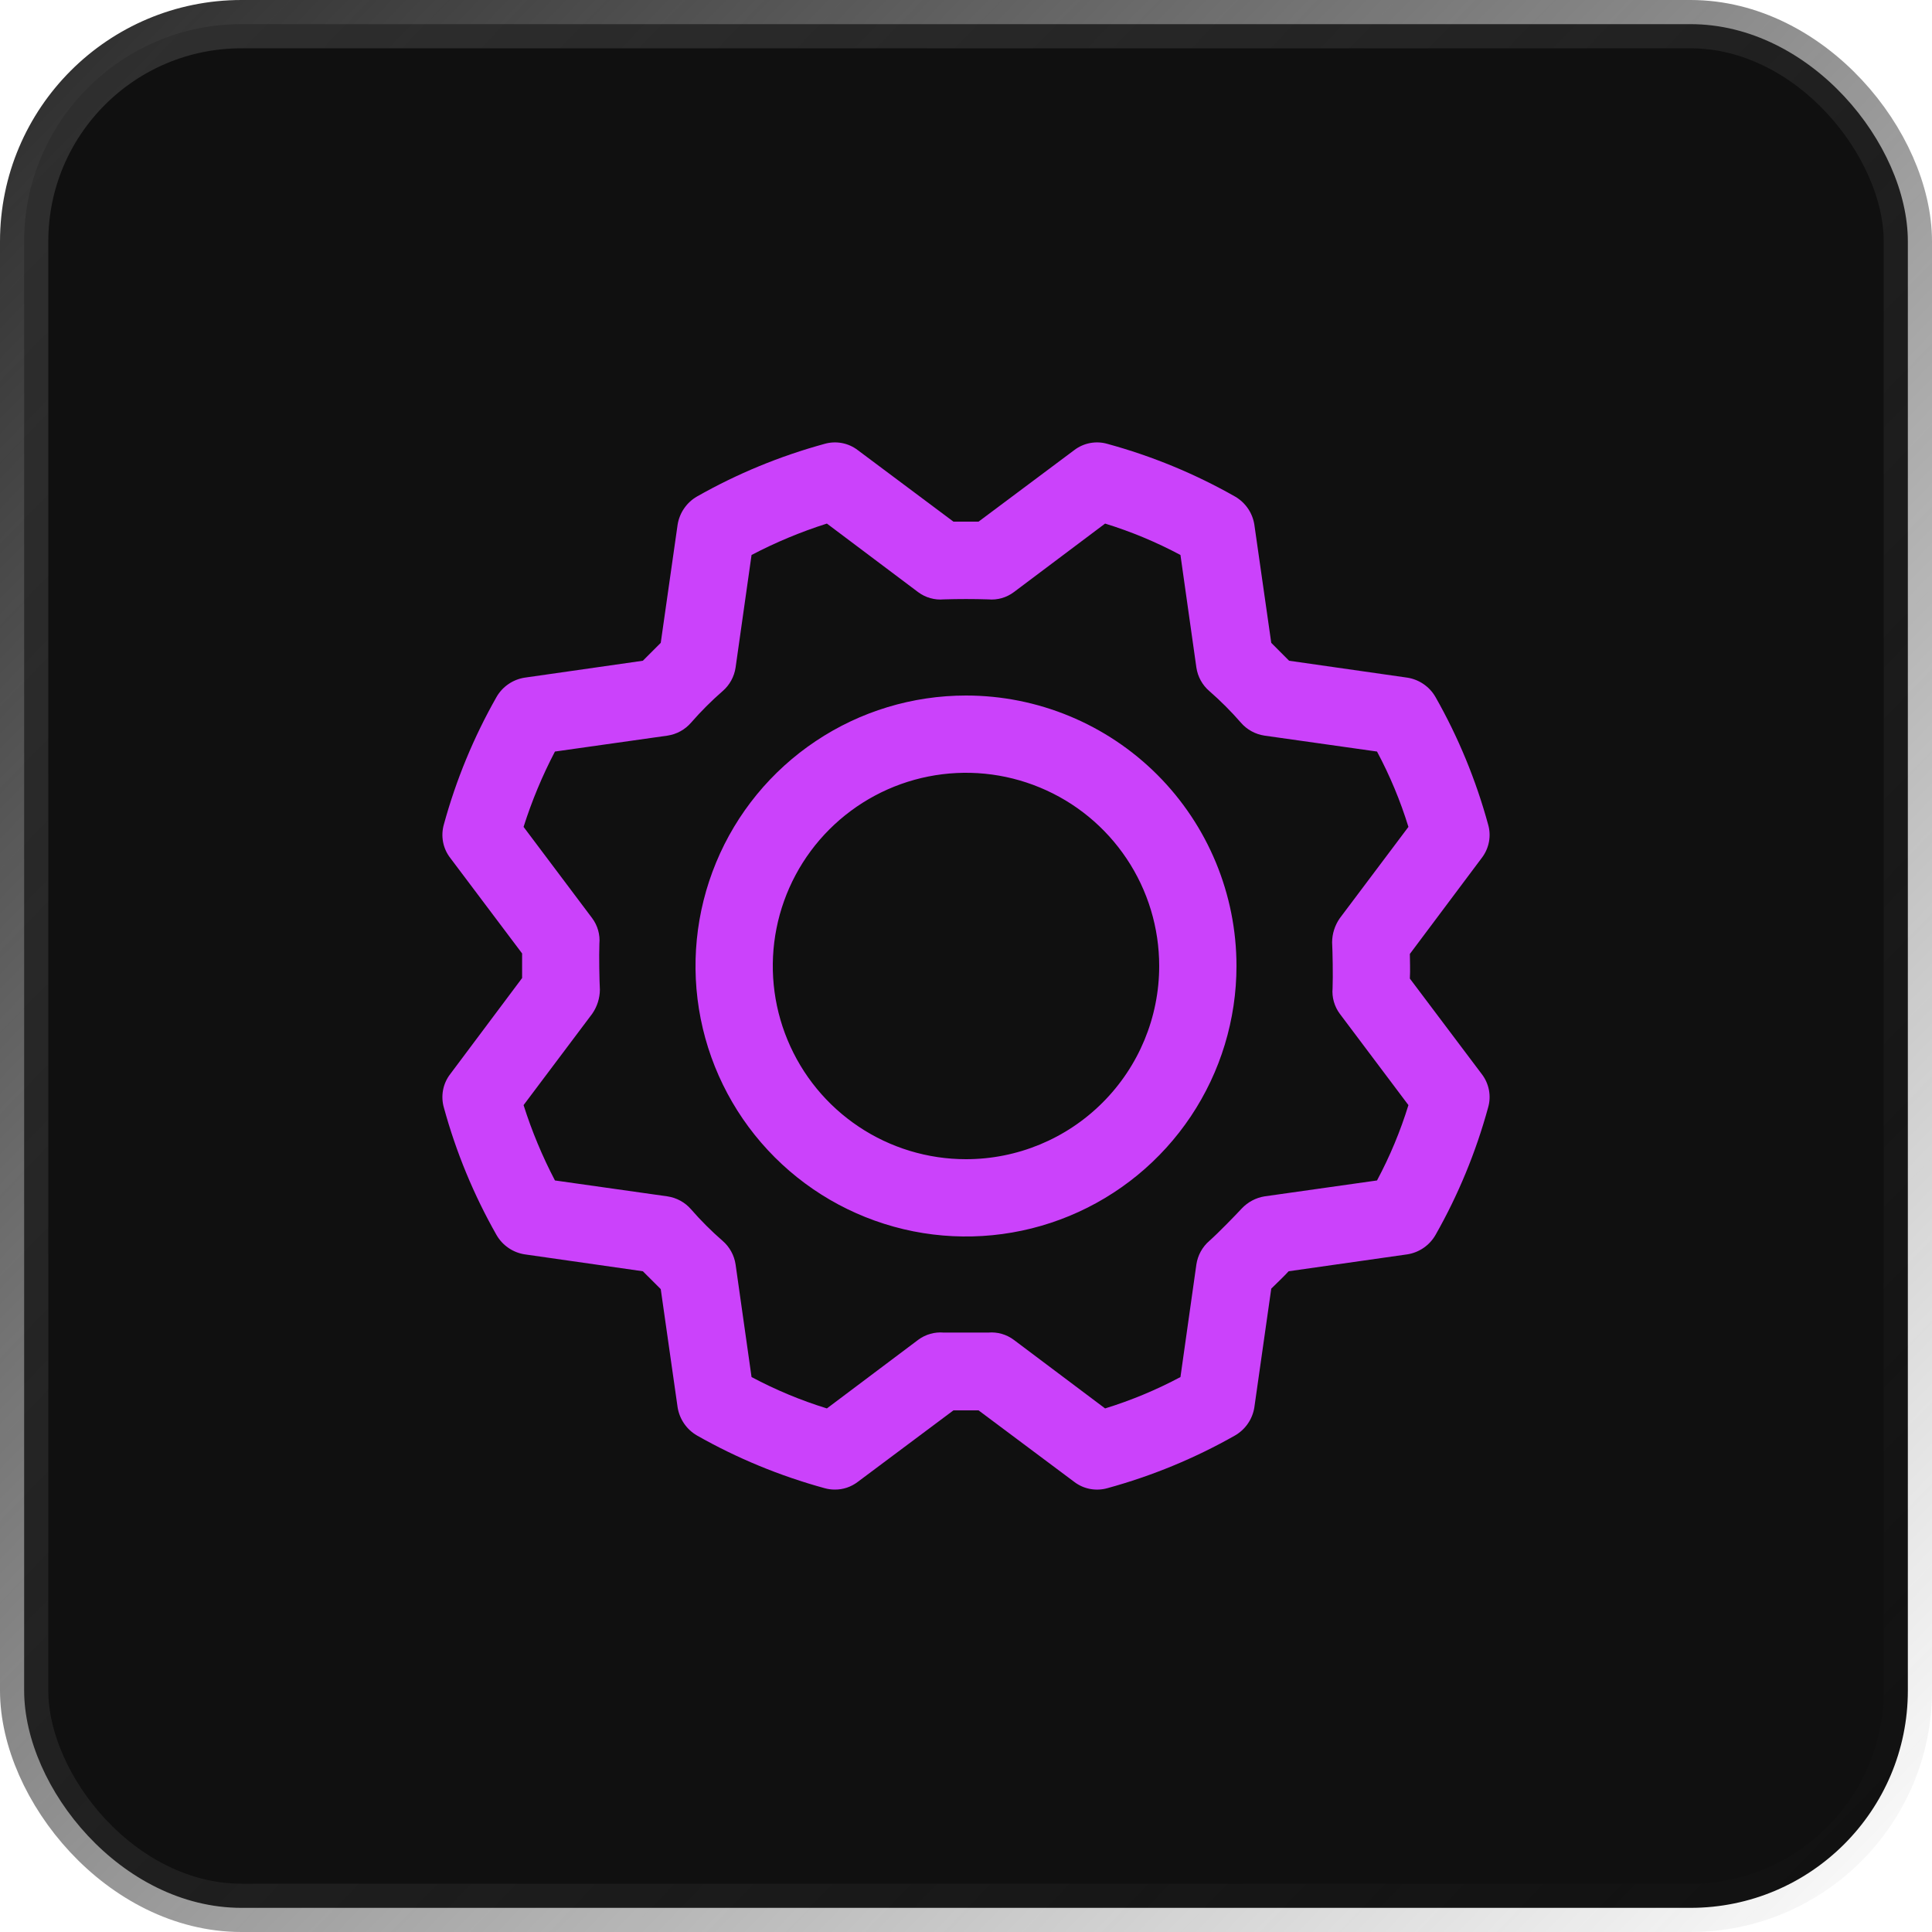 <svg width="50" height="50" viewBox="0 0 50 50" fill="none" xmlns="http://www.w3.org/2000/svg">
<rect x="0.625" y="0.625" width="48.75" height="48.75" rx="5.625" fill="#101010"/>
<path d="M25 18C23.615 18 22.262 18.41 21.111 19.18C19.96 19.949 19.062 21.042 18.533 22.321C18.003 23.6 17.864 25.008 18.134 26.366C18.404 27.724 19.071 28.971 20.05 29.95C21.029 30.929 22.276 31.595 23.634 31.866C24.992 32.136 26.4 31.997 27.679 31.467C28.958 30.937 30.051 30.04 30.82 28.889C31.589 27.738 32 26.384 32 25C32 23.143 31.262 21.363 29.95 20.05C28.637 18.738 26.856 18 25 18ZM25 30C24.011 30 23.044 29.707 22.222 29.157C21.4 28.608 20.759 27.827 20.381 26.913C20.002 26 19.903 24.994 20.096 24.024C20.289 23.055 20.765 22.164 21.464 21.465C22.164 20.765 23.055 20.289 24.024 20.096C24.994 19.903 26 20.002 26.913 20.381C27.827 20.759 28.608 21.4 29.157 22.222C29.707 23.044 30 24.011 30 25C30 26.326 29.473 27.598 28.535 28.535C27.598 29.473 26.326 30 25 30ZM38.35 27.8L36.487 25.325C36.5 25.1 36.487 24.863 36.487 24.688L38.35 22.2C38.443 22.079 38.505 21.938 38.534 21.788C38.562 21.638 38.555 21.484 38.512 21.337C38.197 20.185 37.74 19.076 37.15 18.038C37.074 17.905 36.969 17.792 36.844 17.706C36.718 17.619 36.575 17.562 36.425 17.538L33.362 17.1L32.9 16.637L32.462 13.575C32.438 13.425 32.381 13.281 32.294 13.156C32.208 13.031 32.094 12.926 31.962 12.85C30.923 12.26 29.815 11.803 28.662 11.488C28.516 11.445 28.362 11.438 28.212 11.466C28.062 11.494 27.921 11.557 27.8 11.65L25.325 13.5H24.675L22.2 11.65C22.079 11.557 21.938 11.494 21.788 11.466C21.638 11.438 21.484 11.445 21.337 11.488C20.185 11.803 19.076 12.26 18.037 12.85C17.905 12.926 17.792 13.031 17.706 13.156C17.619 13.281 17.562 13.425 17.537 13.575L17.1 16.637L16.637 17.1L13.575 17.538C13.425 17.562 13.281 17.619 13.156 17.706C13.03 17.792 12.926 17.905 12.85 18.038C12.26 19.076 11.802 20.185 11.487 21.337C11.445 21.484 11.438 21.638 11.466 21.788C11.494 21.938 11.557 22.079 11.65 22.2L13.512 24.675V25.312L11.65 27.8C11.557 27.921 11.494 28.062 11.466 28.212C11.438 28.362 11.445 28.516 11.487 28.663C11.802 29.815 12.26 30.924 12.85 31.962C12.926 32.094 13.03 32.208 13.156 32.294C13.281 32.381 13.425 32.438 13.575 32.462L16.637 32.9L17.1 33.362L17.537 36.425C17.562 36.575 17.619 36.718 17.706 36.844C17.792 36.969 17.905 37.074 18.037 37.15C19.076 37.74 20.185 38.197 21.337 38.513C21.423 38.537 21.511 38.55 21.6 38.55C21.817 38.553 22.028 38.482 22.2 38.35L24.675 36.5H25.325L27.8 38.35C27.921 38.443 28.062 38.506 28.212 38.534C28.362 38.562 28.516 38.555 28.662 38.513C29.815 38.197 30.923 37.74 31.962 37.15C32.094 37.074 32.208 36.969 32.294 36.844C32.381 36.718 32.438 36.575 32.462 36.425L32.9 33.35C33.05 33.2 33.225 33.038 33.35 32.9L36.425 32.462C36.575 32.438 36.718 32.381 36.844 32.294C36.969 32.208 37.074 32.094 37.15 31.962C37.74 30.924 38.197 29.815 38.512 28.663C38.555 28.516 38.562 28.362 38.534 28.212C38.505 28.062 38.443 27.921 38.35 27.8ZM35.637 30.55L32.725 30.962C32.5 30.999 32.294 31.109 32.137 31.275C31.987 31.438 31.525 31.913 31.3 32.112C31.117 32.269 30.997 32.487 30.962 32.725L30.55 35.638C29.927 35.97 29.274 36.242 28.6 36.45L26.237 34.675C26.047 34.533 25.811 34.466 25.575 34.487H24.425C24.189 34.466 23.953 34.533 23.762 34.675L21.4 36.45C20.726 36.242 20.073 35.97 19.45 35.638L19.037 32.725C19.002 32.487 18.882 32.269 18.7 32.112C18.411 31.861 18.139 31.589 17.887 31.3C17.73 31.117 17.513 30.998 17.275 30.962L14.362 30.55C14.035 29.925 13.763 29.272 13.55 28.6L15.325 26.238C15.454 26.054 15.523 25.836 15.525 25.613C15.512 25.387 15.5 24.738 15.512 24.425C15.534 24.189 15.467 23.953 15.325 23.762L13.55 21.4C13.763 20.728 14.035 20.075 14.362 19.45L17.275 19.038C17.513 19.002 17.73 18.883 17.887 18.7C18.139 18.411 18.411 18.139 18.7 17.887C18.882 17.731 19.002 17.513 19.037 17.275L19.45 14.363C20.075 14.035 20.727 13.764 21.4 13.55L23.762 15.325C23.953 15.467 24.189 15.534 24.425 15.512C24.8 15.5 25.2 15.5 25.575 15.512C25.811 15.534 26.047 15.467 26.237 15.325L28.6 13.55C29.274 13.758 29.927 14.03 30.55 14.363L30.962 17.275C30.997 17.513 31.117 17.731 31.3 17.887C31.589 18.139 31.861 18.411 32.112 18.7C32.269 18.883 32.487 19.002 32.725 19.038L35.637 19.45C35.97 20.073 36.242 20.726 36.45 21.4L34.675 23.762C34.546 23.946 34.476 24.164 34.475 24.387C34.487 24.613 34.5 25.262 34.487 25.575C34.466 25.811 34.533 26.047 34.675 26.238L36.45 28.6C36.242 29.274 35.97 29.927 35.637 30.55Z" fill="#CB42FB"/>
<rect x="0.625" y="0.625" width="48.75" height="48.75" rx="5.625" stroke="url(#paint0_linear_254_5100)" stroke-width="1.25"/>
<defs>
<linearGradient id="paint0_linear_254_5100" x1="8.02685e-08" y1="2.475" x2="49.505" y2="50.495" gradientUnits="userSpaceOnUse">
<stop stop-color="#2F2F2F"/>
<stop offset="1" stop-color="#2F2F2F" stop-opacity="0"/>
</linearGradient>
</defs>
</svg>
